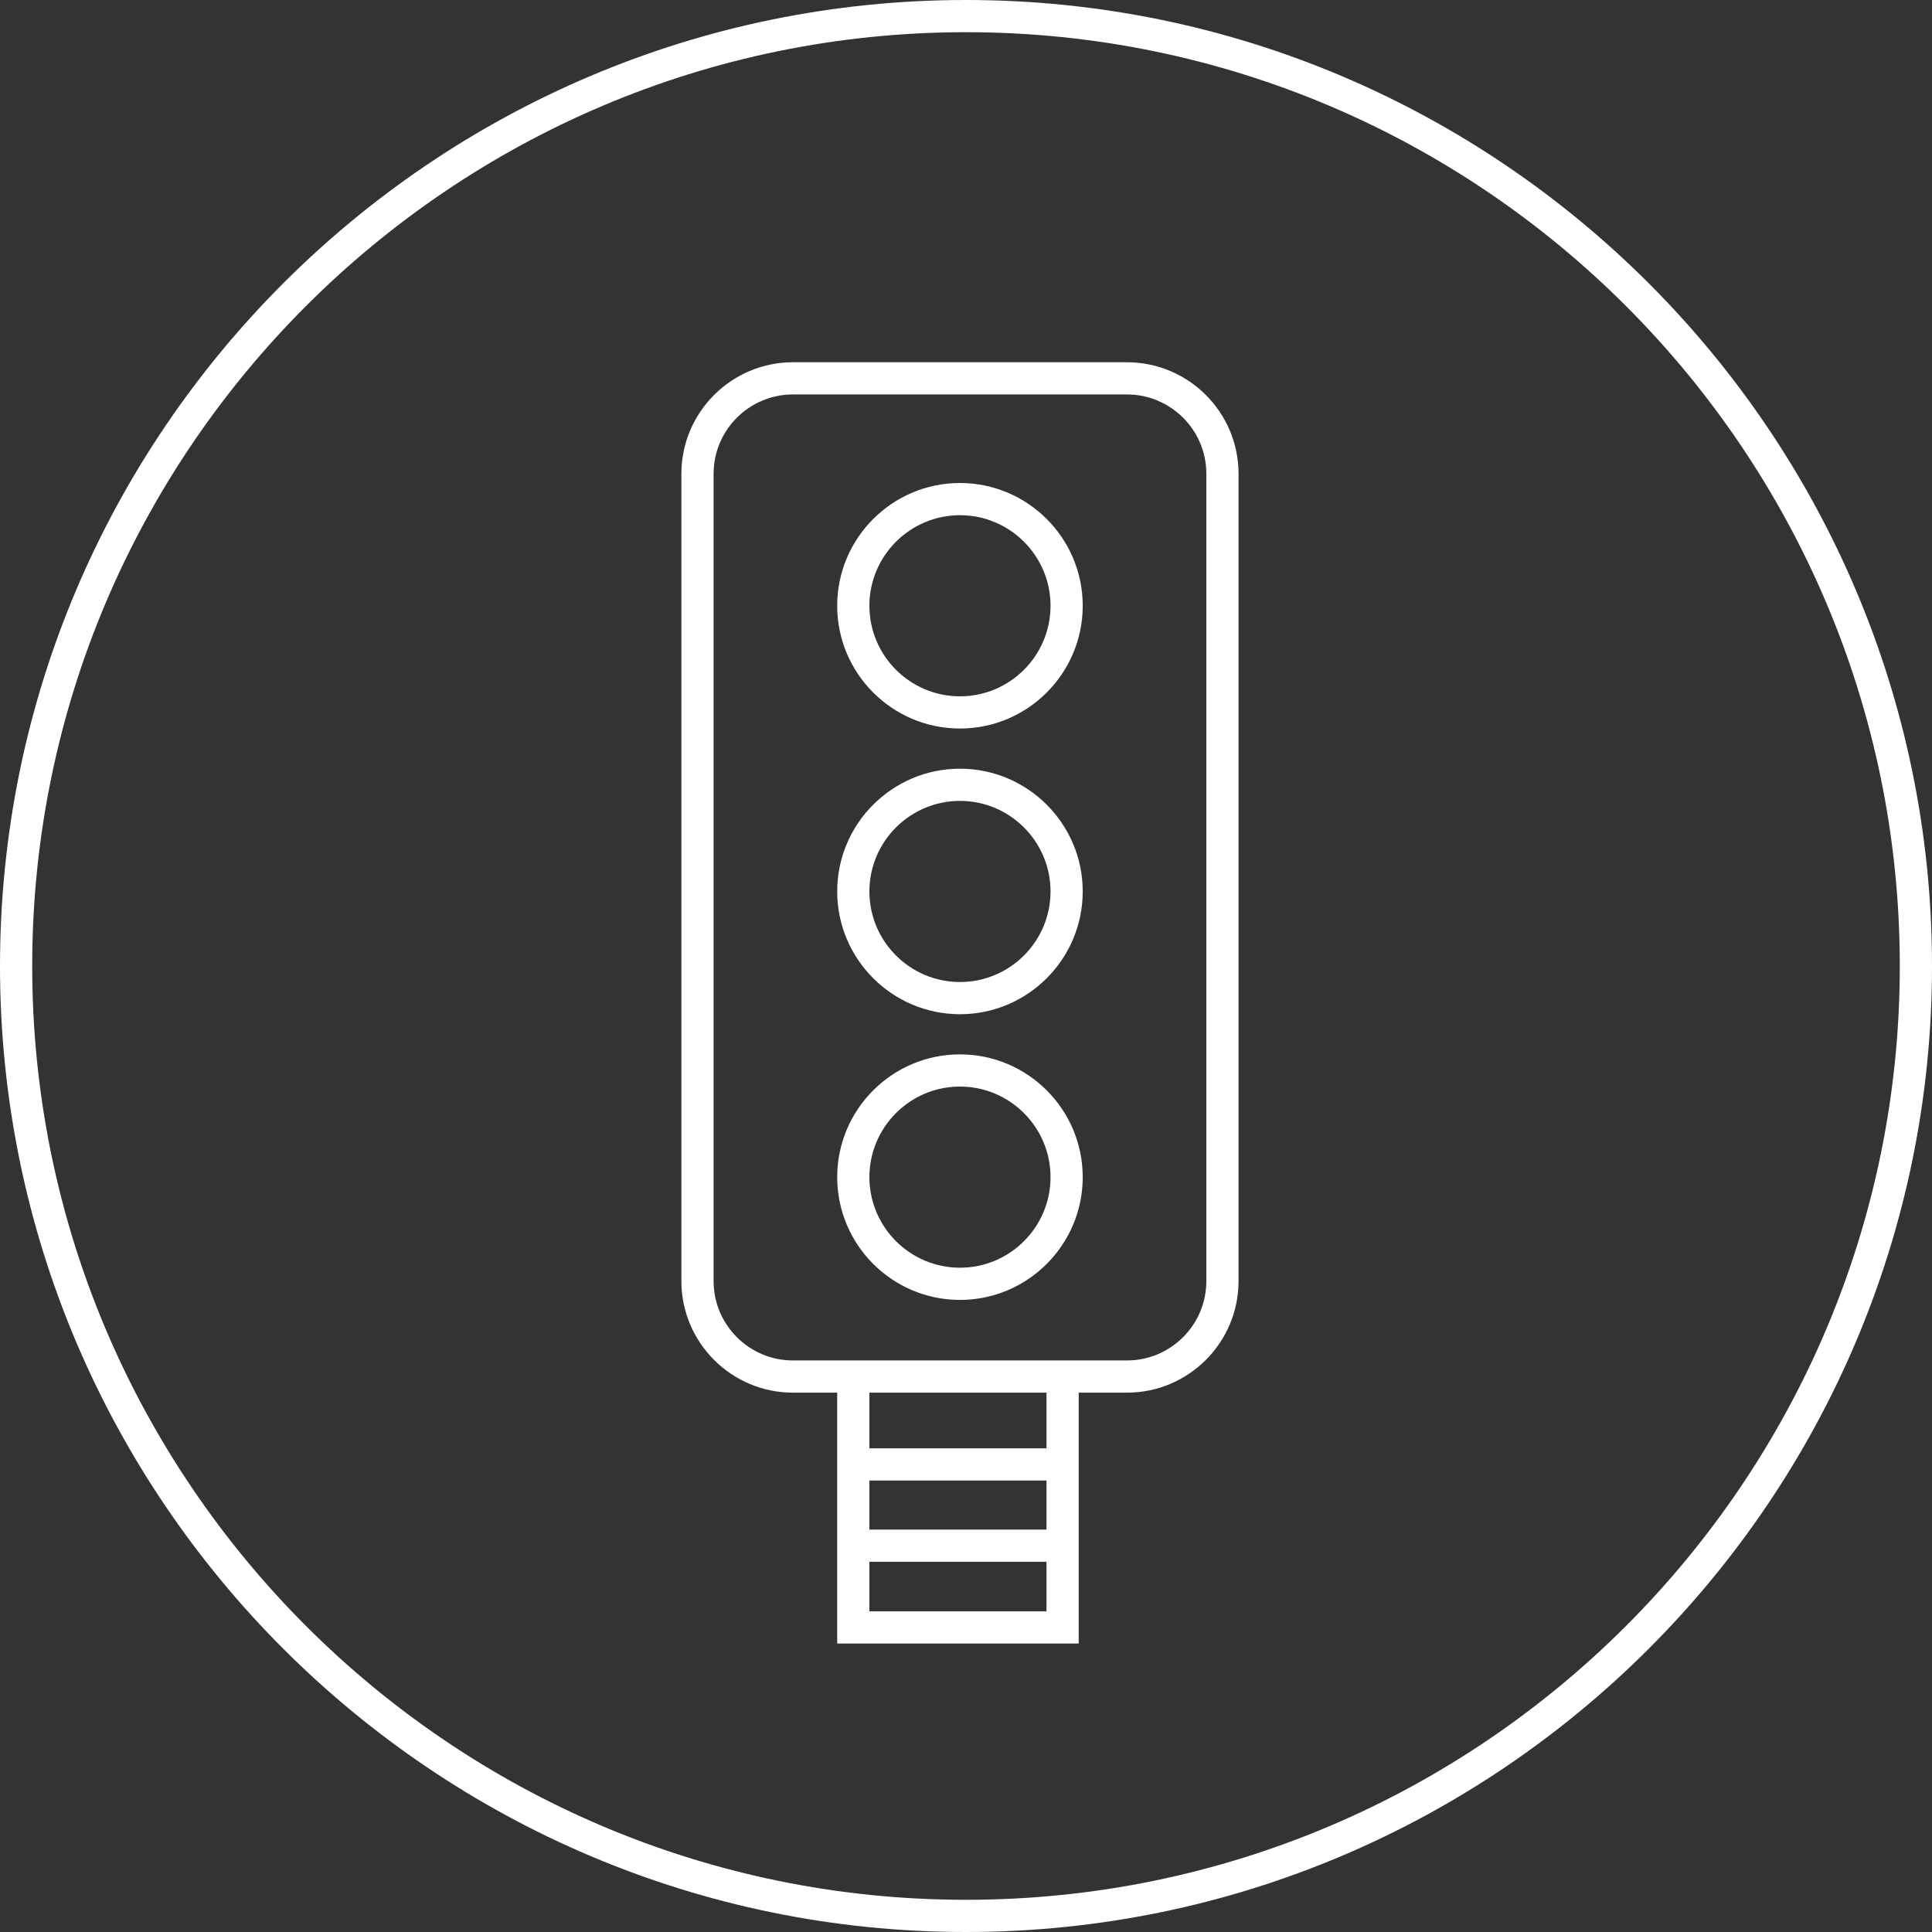 <?xml version="1.0" encoding="utf-8"?>
<!-- Generator: Adobe Illustrator 14.0.0, SVG Export Plug-In . SVG Version: 6.00 Build 43363)  -->
<!DOCTYPE svg PUBLIC "-//W3C//DTD SVG 1.1//EN" "http://www.w3.org/Graphics/SVG/1.1/DTD/svg11.dtd">
<svg version="1.1" id="Layer_1" xmlns="http://www.w3.org/2000/svg" xmlns:xlink="http://www.w3.org/1999/xlink" x="0px" y="0px"
	 width="120px" height="120px" viewBox="0 0 120 120" enable-background="new 0 0 120 120" xml:space="preserve">
<rect x="0" y="0" width="120" height="120" fill="#333333" stroke="none"/>
<g id="Layer_1_1_">
	<path fill="#FFFFFF" d="M60,120C26.916,120,0,93.084,0,60S26.916,0,60,0s60,26.916,60,60S93.084,120,60,120L60,120z M60,2
		C28.019,2,2,28.019,2,60s26.019,58,58,58s58-26.019,58-58S91.981,2,60,2L60,2z"/>
</g>
<path fill="#FFFFFF" d="M59.625,45.25C55.42,45.25,52,41.83,52,37.625S55.42,30,59.625,30c4.204,0,7.625,3.42,7.625,7.625
	S63.829,45.25,59.625,45.25L59.625,45.25z M59.625,32C56.523,32,54,34.523,54,37.625s2.523,5.625,5.625,5.625
	c3.102,0,5.625-2.523,5.625-5.625S62.727,32,59.625,32L59.625,32z"/>
<path fill="#FFFFFF" d="M59.625,62.995C55.42,62.995,52,59.574,52,55.37s3.42-7.625,7.625-7.625c4.204,0,7.625,3.42,7.625,7.625
	S63.829,62.995,59.625,62.995L59.625,62.995z M59.625,49.745c-3.102,0-5.625,2.523-5.625,5.625s2.523,5.625,5.625,5.625
	c3.102,0,5.625-2.523,5.625-5.625S62.727,49.745,59.625,49.745L59.625,49.745z"/>
<path fill="#FFFFFF" d="M59.625,80.74C55.42,80.74,52,77.318,52,73.114s3.42-7.625,7.625-7.625c4.204,0,7.625,3.421,7.625,7.625
	S63.829,80.74,59.625,80.74L59.625,80.74z M59.625,67.489c-3.102,0-5.625,2.521-5.625,5.625c0,3.103,2.523,5.626,5.625,5.626
	c3.102,0,5.625-2.523,5.625-5.626C65.25,70.014,62.727,67.489,59.625,67.489L59.625,67.489z"/>
<path fill="#FFFFFF" d="M69.999,22.5H49.25c-3.82,0-6.928,3.108-6.928,6.928V79.57c0,3.82,3.108,6.93,6.928,6.93H52v15.584h1.01H54
	h11h1.01H67V86.5h2.999c3.819,0,6.929-3.107,6.929-6.93V29.428C76.928,25.608,73.818,22.5,69.999,22.5z M65,95.005H54v-3.047h11
	V95.005z M54,100.084v-3.079h11v3.079H54z M65,89.958H54V86.5h11V89.958z M74.928,79.57c0,2.719-2.211,4.93-4.929,4.93H49.25
	c-2.717,0-4.928-2.211-4.928-4.93V29.428c0-2.717,2.211-4.928,4.928-4.928h20.749c2.718,0,4.929,2.211,4.929,4.928V79.57z"/>
</svg>
